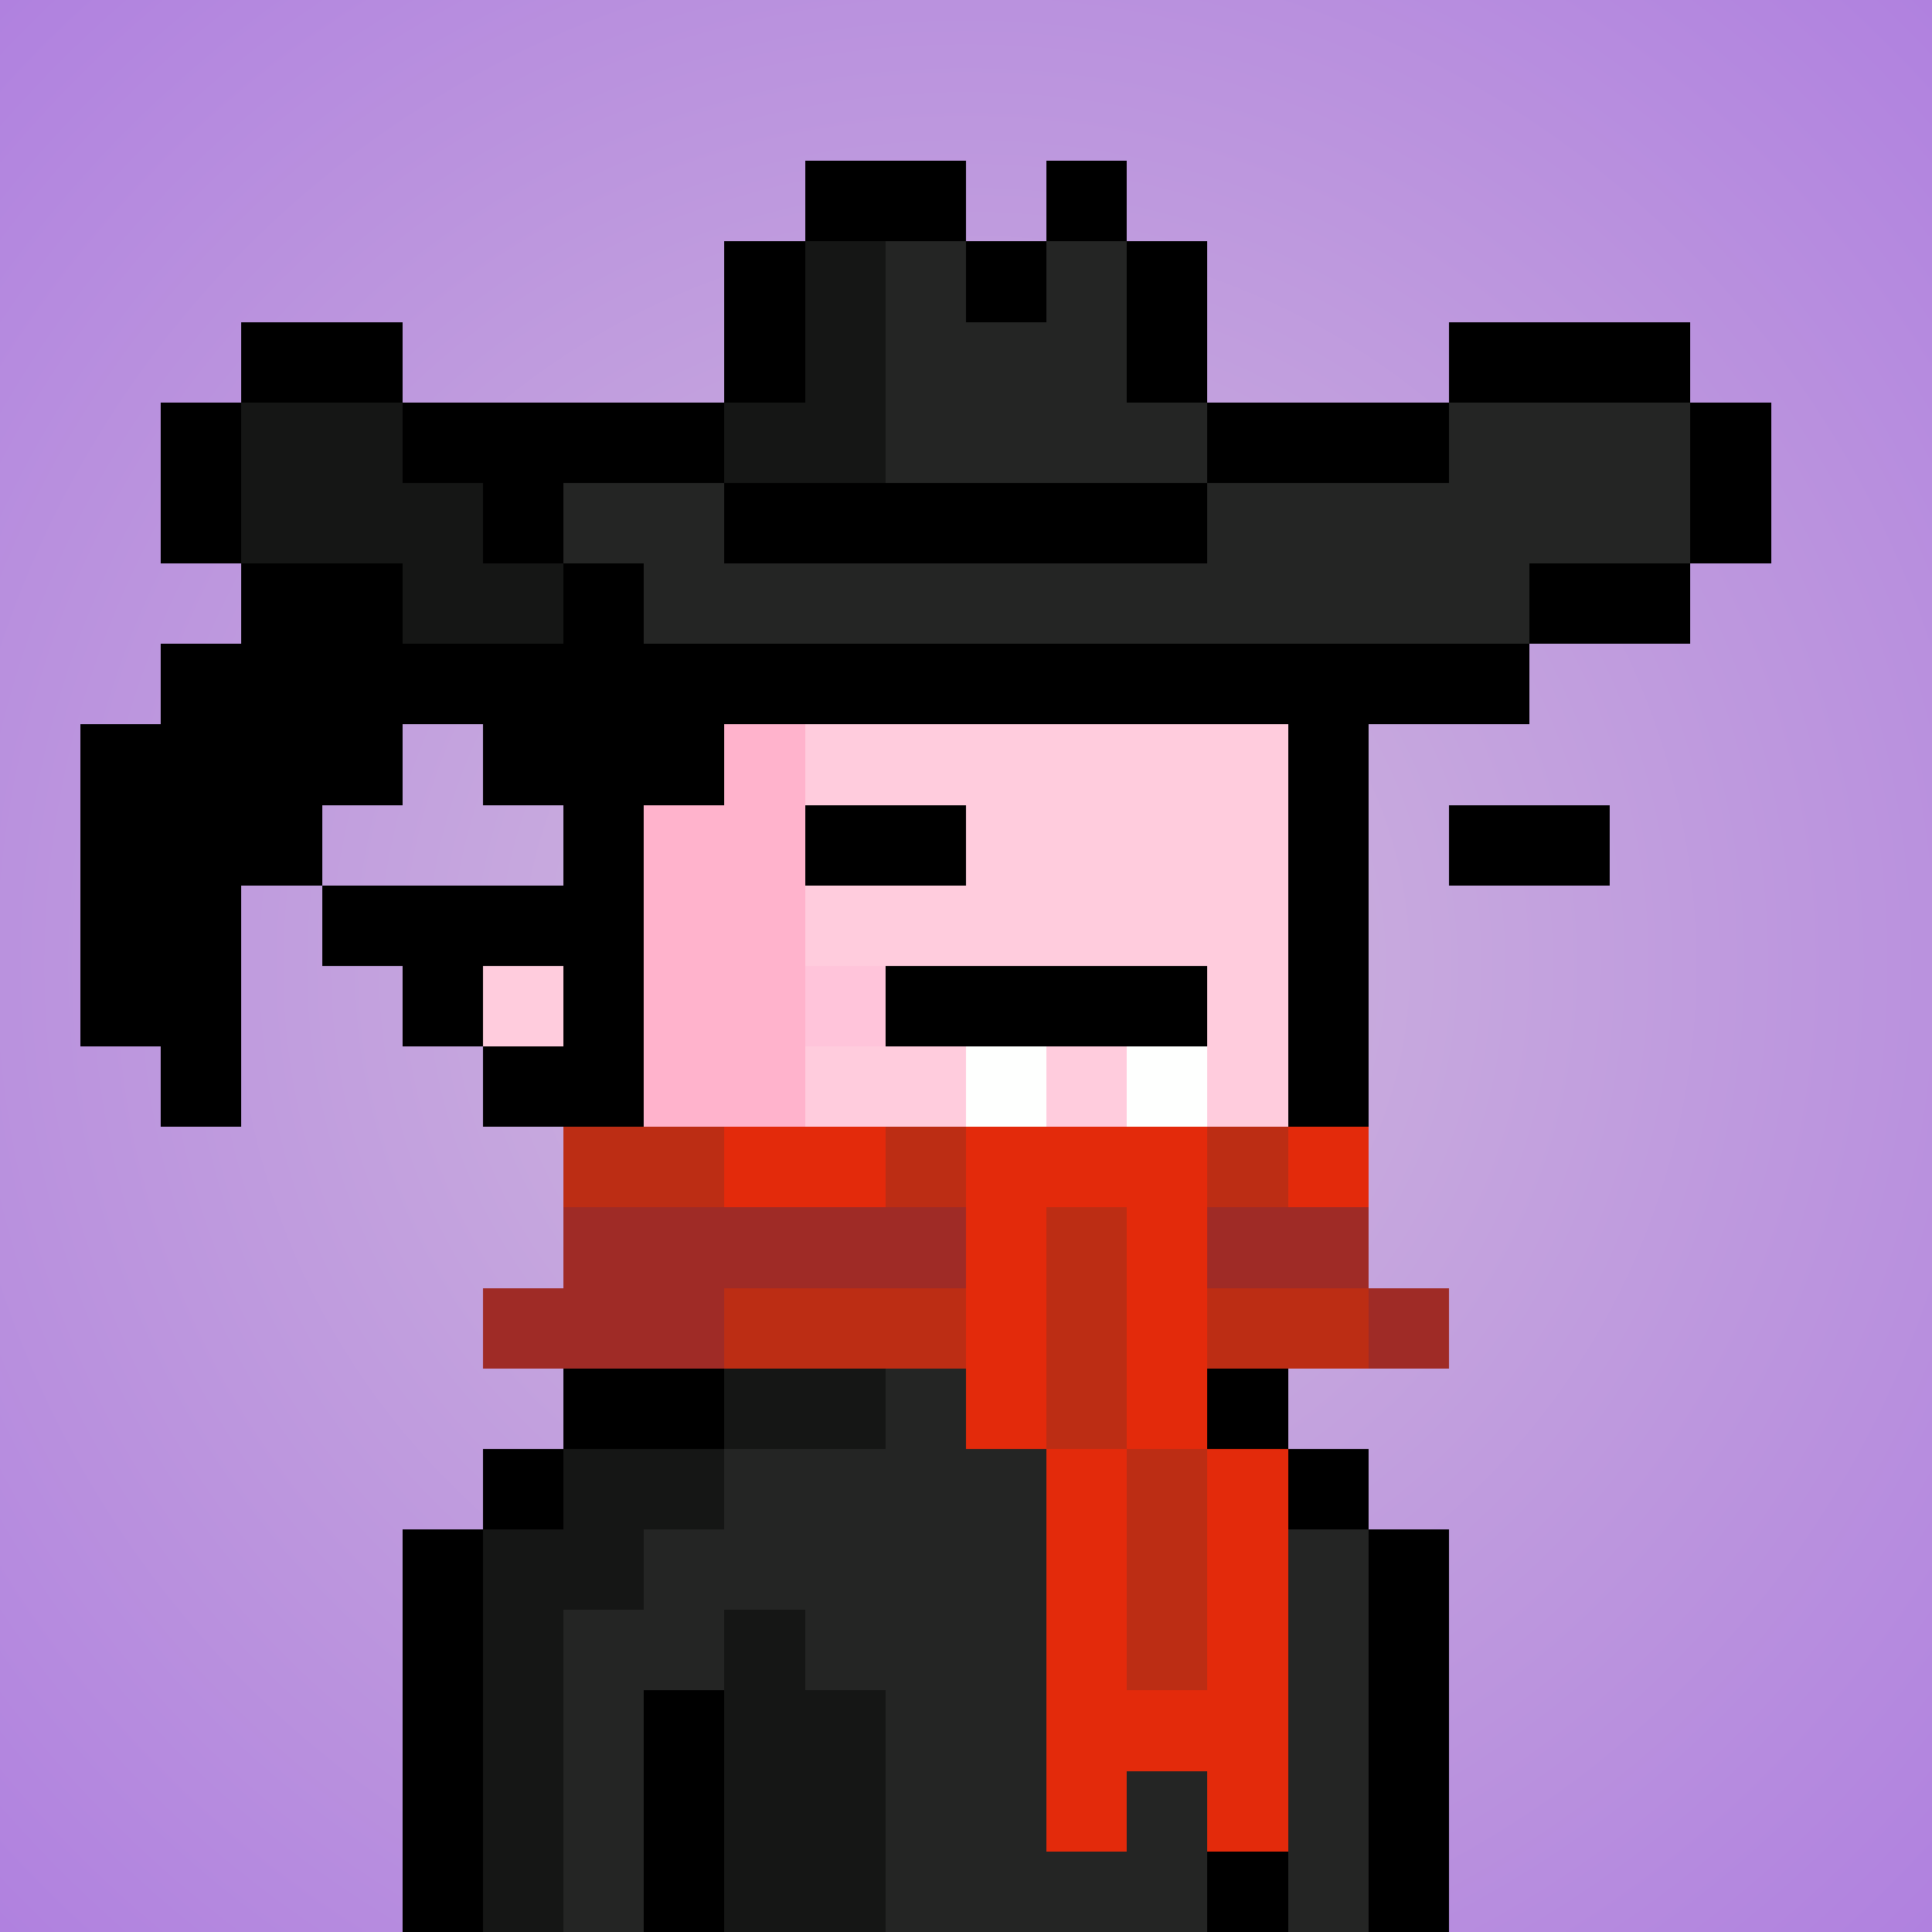 <svg viewBox="0 0 24 24" xmlns="http://www.w3.org/2000/svg" shape-rendering="crispEdges" preserveAspectRatio="xMinYMin meet"><rect x="0" y="0" width="24" height="24" fill="#333333" stroke="none"/><defs><radialGradient id="g"><stop offset="5%" stop-color="#cfb6dd"/><stop offset="70%" stop-color="#b081df"/></radialGradient></defs><circle fill="url(#g)" r="24" cx="12" cy="12"/><path fill="#ffb3cc" d="M9 24V15H8V13H7V7H8V6H10V14H11V15H12V16H15V18H13V19H12V24"/><path fill="#ffccdd" d="M12 16V15H11V14H10V6H15V7H16V15H15V16"/><path fill="#ffccdd" d="M12 24V19H13V18H17V19H18V24"/><path fill="#ffccdd" d="M7 24V18H9V24"/><path fill="#ffb3cc" d="M6 24V19H7V24"/><path fill="#ffccdd" d="M6 13V12H7V13"/><path fill="#000000" d="M8 15H10V16H9V14H6V13H7V12H6V13H5V12H4V11H7V6H16V16H15V15H17V7H15V5H8"/><path fill="#000000" d="M11 13V12H15V13"/><path fill="#fefffe" d="M12 14V13H13V14"/><path fill="#fefffe" d="M14 14V13H15V14"/><path fill="#000000" d="M9 4H14V5H16V6H17V7H18V8H17V9H16V8H15V9H13V8H14V7H12V8H10V9H9V10H6V7H7V6H8V7H9V6H10V5H8V6H9"/><path fill="#000000" d="M2 14V13H1V9H2V8H3V7H5V10H4V11H3V14"/><path fill="#515251" d="M9 5H10V6H8V7H9"/><path fill="#eb0d4e" d="M5 9V8H6V9"/><path fill="#242524" d="M16 24V21H15V24H11V21H10V20H9V21H8V24H7V20H8V19H9V18H11V17H12V18H14V17H15V18H16V19H17V24"/><path fill="#000000" d="M15 16H9V18H6V24H5V19H7V17H16V19H18V24H17V18H15"/><path fill="#151615" d="M9 19H8V20H7V24H6V19H7V18H11V17H9"/><path fill="#151615" d="M9 24V20H10V21H11V24"/><path fill="#000000" d="M8 24V21H9V24"/><path fill="#000000" d="M15 24V21H16V24"/><path fill="#e3e4e3" d="M14 18H12V17H14"/><path fill="#151615" d="M13 23V22H14V23"/><path fill="#151615" d="M13 21V20H14V21"/><path fill="#000000" d="M12 11H10V10H12"/><path fill="#000000" d="M20 11H18V10H20"/><path fill="#ffc4da82" d="M10 13V12H11V13"/><path fill="#000000" d="M9 3H15V6H18V4H21V7H22V5H14V2H13V4H12V2H10V5H2V7H5V9H19V7H21V8H8V7H7V8H3V4H5V6H6V7H7V6H15V7H9"/><path fill="#242524" d="M18 6V5H21V7H19V8H8V7H7V6H9V7H15V5H14V3H13V4H12V3H11V6"/><path fill="#151615" d="M7 8H5V7H3V5H5V6H6V7H7"/><path fill="#151615" d="M11 6H9V5H10V3H11"/><path fill="#e32a0b" d="M14 18V21H15V18H16V23H15V22H14V23H13V15H14V18H15V14H12V18"/><path fill="#bc2d14" d="M15 18V21H14V15H13V18"/><path fill="#9f2b26" d="M6 17V16H7V15H12V16H9V17"/><path fill="#9f2b26" d="M15 16V15H17V17H18V16"/><path fill="#bc2d14" d="M12 17H9V16H12"/><path fill="#e32a0b" d="M11 15H9V14H11"/><path fill="#bc2d14" d="M15 17V16H17V17"/><path fill="#bc2d14" d="M9 15H7V14H9"/><path fill="#e32a0b" d="M16 15V14H17V15"/><path fill="#bc2d14" d="M11 15V14H12V15"/><path fill="#bc2d14" d="M15 15V14H16V15"/></svg>
